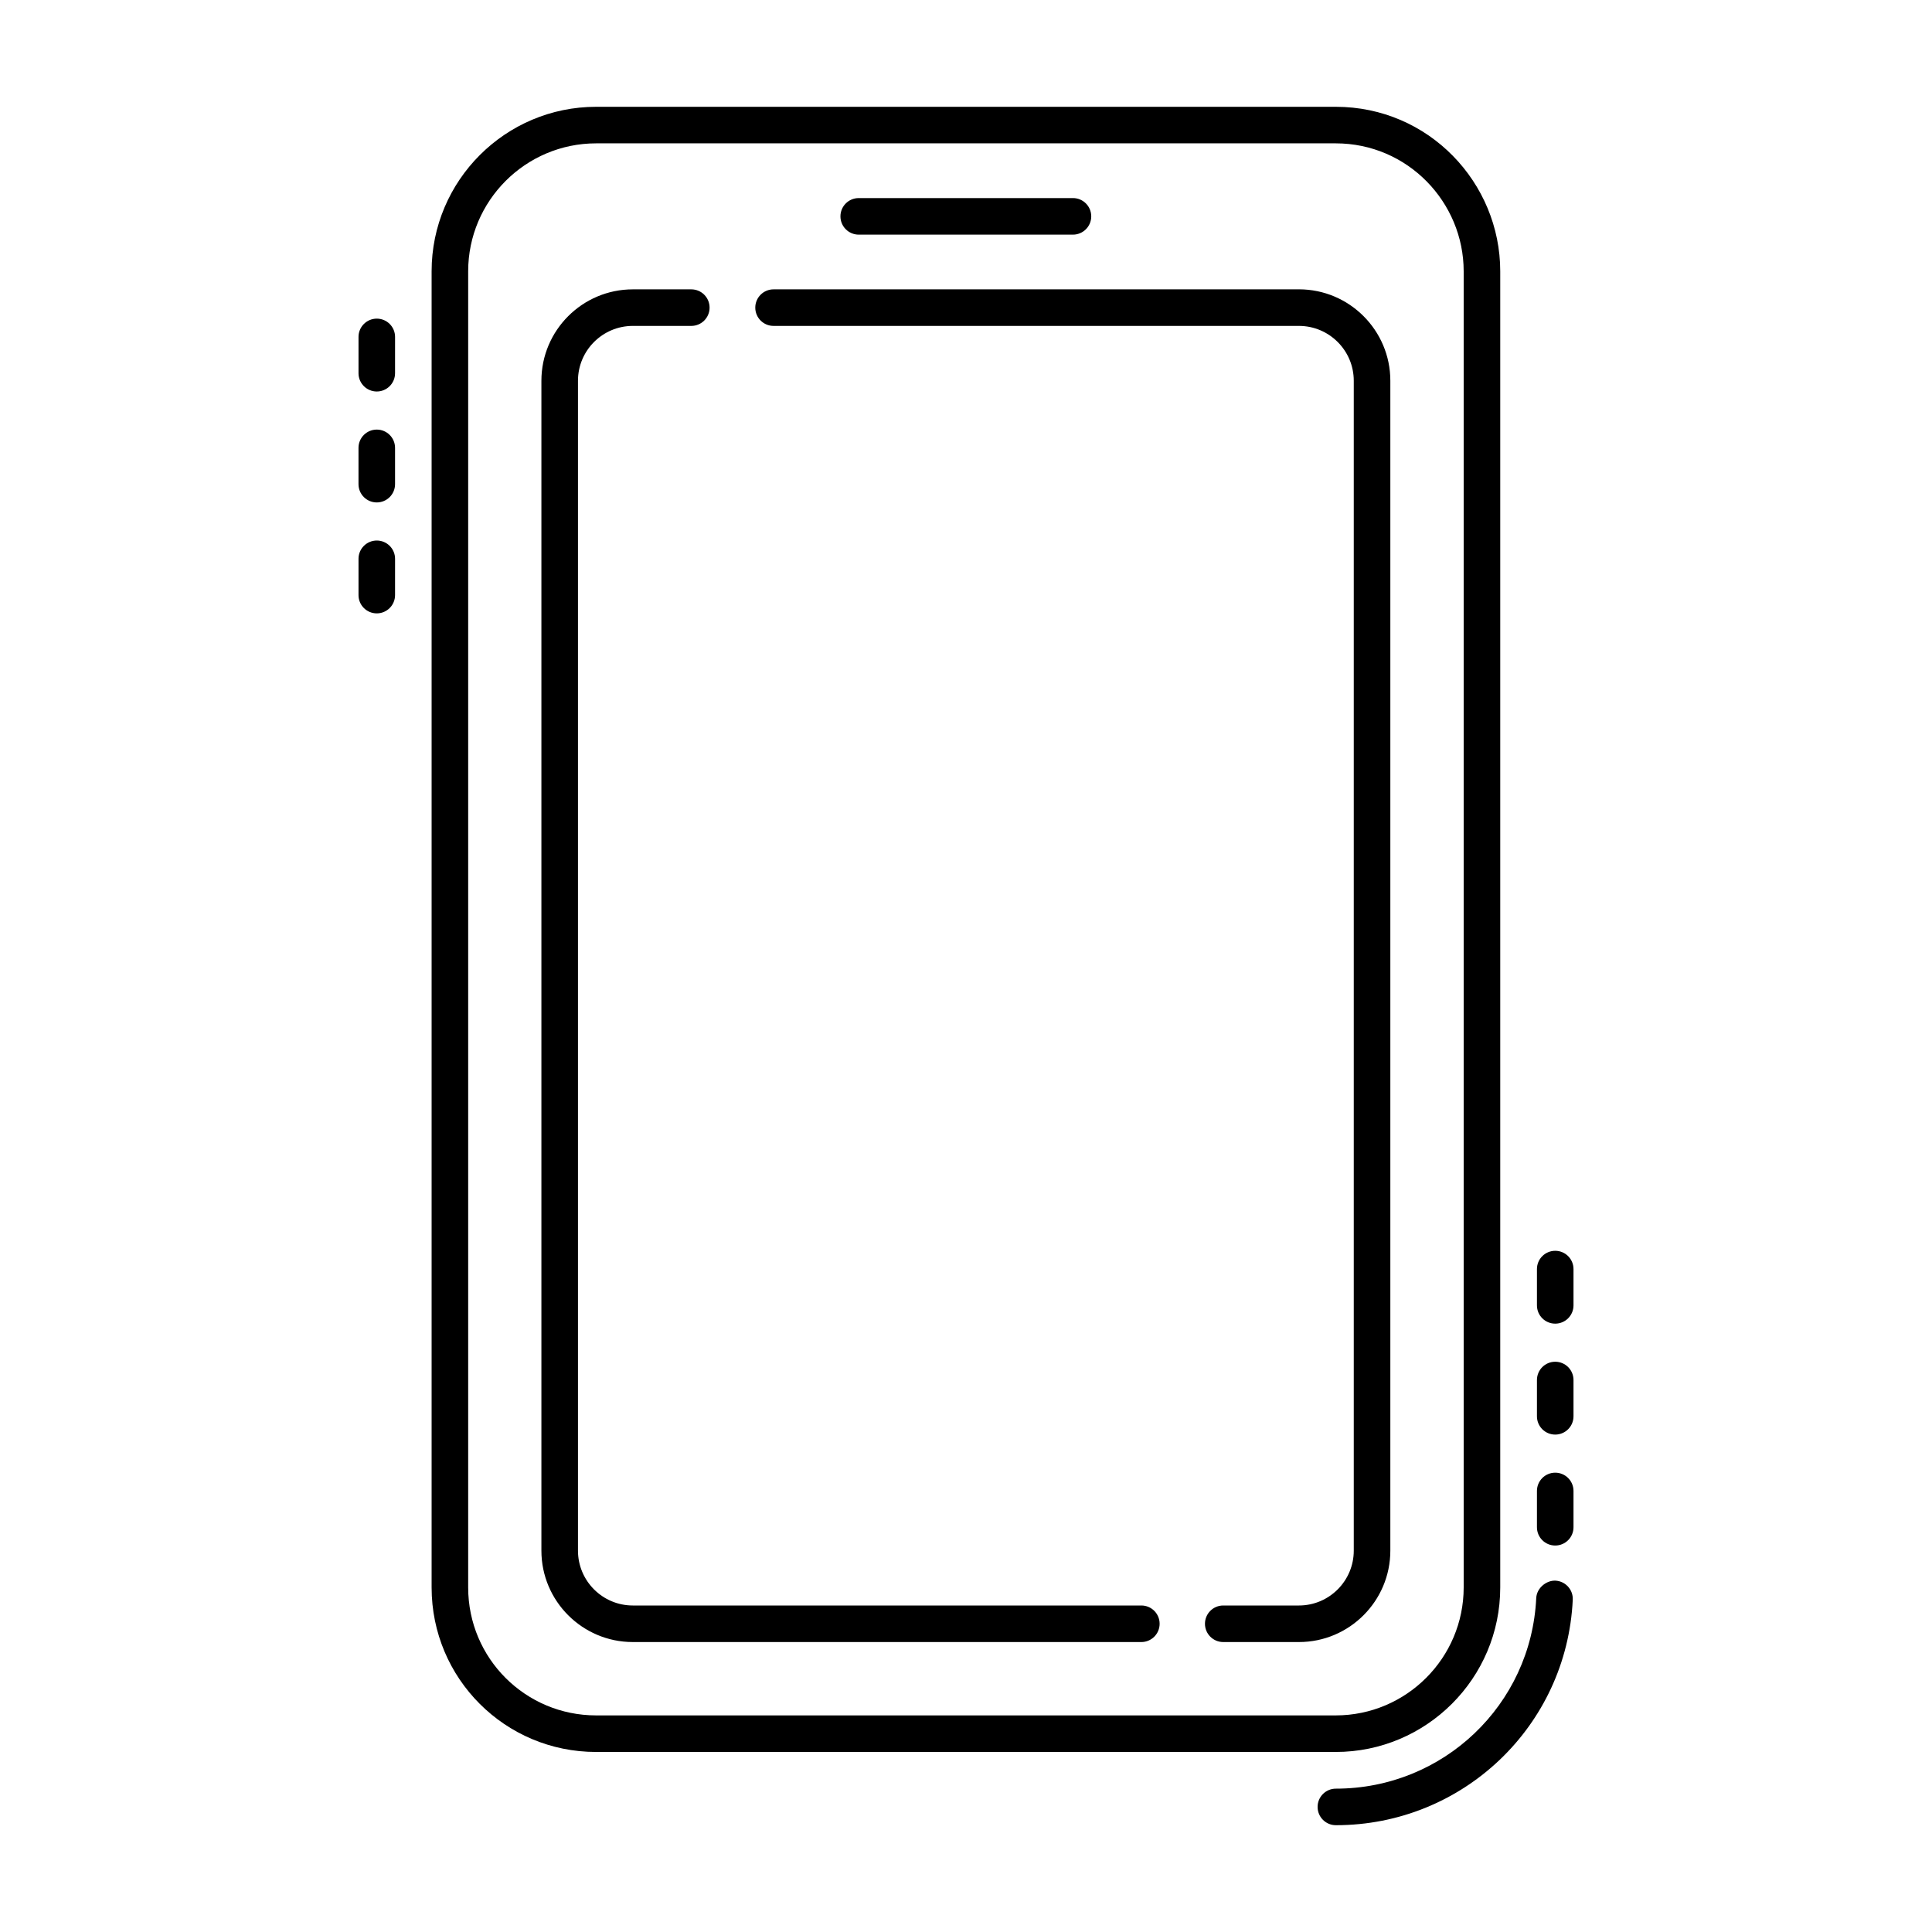 <?xml version="1.0" encoding="UTF-8"?>
<!-- Uploaded to: ICON Repo, www.svgrepo.com, Generator: ICON Repo Mixer Tools -->
<svg fill="#000000" width="800px" height="800px" version="1.1" viewBox="144 144 512 512" xmlns="http://www.w3.org/2000/svg">
 <g>
  <path d="m498.02 618.01c-2.676 0-4.844 2.168-4.844 4.844 0 2.676 2.168 4.844 4.844 4.844 33.617 0 61.191-26.242 62.777-59.746 0.129-2.672-1.941-4.938-4.613-5.066-2.367-0.09-4.938 1.934-5.066 4.613-1.34 28.324-24.66 50.512-53.098 50.512z"/>
  <path d="m556.15 553.58c2.676 0 4.844-2.168 4.844-4.844v-9.617c0-2.676-2.168-4.844-4.844-4.844-2.676 0-4.844 2.168-4.844 4.844v9.617c0 2.676 2.164 4.844 4.844 4.844z"/>
  <path d="m556.15 524.18c2.676 0 4.844-2.168 4.844-4.844v-9.617c0-2.676-2.168-4.844-4.844-4.844-2.676 0-4.844 2.168-4.844 4.844v9.617c0 2.68 2.164 4.844 4.844 4.844z"/>
  <path d="m556.15 494.78c2.676 0 4.844-2.168 4.844-4.844v-9.617c0-2.676-2.168-4.844-4.844-4.844-2.676 0-4.844 2.168-4.844 4.844v9.617c0 2.676 2.164 4.844 4.844 4.844z"/>
  <path d="m301.98 608.29h196c24.043 0 43.598-19.559 43.598-43.598v-348.79c0-23.457-18.918-43.598-43.598-43.598h-196c-24.043 0-43.598 19.559-43.598 43.598v348.79c0 24.109 19.465 43.598 43.598 43.598zm-33.91-392.39c0-18.695 15.215-33.91 33.91-33.91h196c19.074 0 33.91 15.602 33.91 33.91v348.79c0 18.695-15.215 33.91-33.91 33.91h-196c-18.699 0-33.91-15.09-33.91-33.91z"/>
  <path d="m311.7 579.16h134.77c2.676 0 4.844-2.168 4.844-4.844s-2.168-4.844-4.844-4.844h-134.77c-8.016 0-14.531-6.519-14.531-14.531v-310.04c0-8.016 6.519-14.531 14.531-14.531h15.504c2.676 0 4.844-2.168 4.844-4.844 0-2.676-2.168-4.844-4.844-4.844h-15.504c-13.355 0-24.223 10.867-24.223 24.223v310.04c0 13.352 10.867 24.215 24.223 24.215z"/>
  <path d="m349 230.37h139.23c8.016 0 14.531 6.519 14.531 14.531v310.04c0 8.016-6.519 14.531-14.531 14.531h-20.059c-2.676 0-4.844 2.168-4.844 4.844 0 2.676 2.168 4.844 4.844 4.844h20.059c13.355 0 24.223-10.867 24.223-24.223v-310.04c0-13.355-10.867-24.223-24.223-24.223l-139.23 0.008c-2.676 0-4.844 2.168-4.844 4.844 0 2.676 2.168 4.844 4.844 4.844z"/>
  <path d="m371.57 206.18h56.777c2.676 0 4.844-2.168 4.844-4.844 0-2.676-2.168-4.844-4.844-4.844h-56.777c-2.676 0-4.844 2.168-4.844 4.844 0 2.676 2.168 4.844 4.844 4.844z"/>
  <path d="m243.85 306.55c2.676 0 4.844-2.168 4.844-4.844l0.004-9.617c0-2.676-2.168-4.844-4.844-4.844-2.676 0-4.844 2.168-4.844 4.844v9.617c-0.004 2.676 2.164 4.844 4.84 4.844z"/>
  <path d="m243.85 277.15c2.676 0 4.844-2.168 4.844-4.844v-9.617c0-2.676-2.168-4.844-4.844-4.844-2.676 0-4.844 2.168-4.844 4.844v9.617c0 2.68 2.168 4.844 4.844 4.844z"/>
  <path d="m243.85 247.75c2.676 0 4.844-2.168 4.844-4.844l0.004-9.621c0-2.676-2.168-4.844-4.844-4.844-2.676 0-4.844 2.168-4.844 4.844v9.617c-0.004 2.68 2.164 4.848 4.84 4.848z"/>
 </g>
</svg>